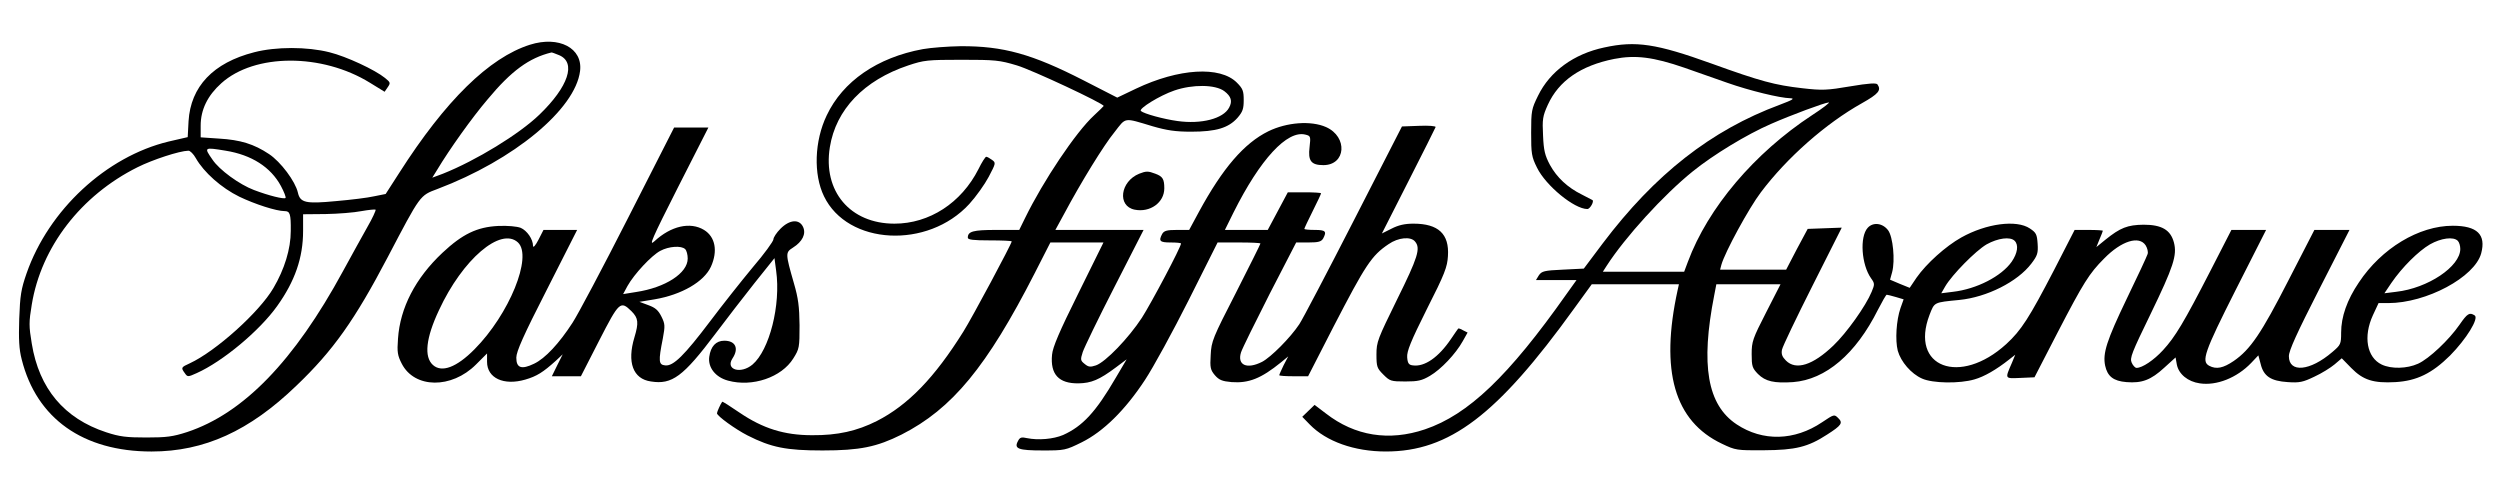 <?xml version="1.0" standalone="no"?>
<!DOCTYPE svg PUBLIC "-//W3C//DTD SVG 20010904//EN"
 "http://www.w3.org/TR/2001/REC-SVG-20010904/DTD/svg10.dtd">
<svg version="1.0" xmlns="http://www.w3.org/2000/svg"
 width="1196pt" height="230pt" viewBox="0 0 1196 230"
 preserveAspectRatio="xMidYMid meet">
<g transform="translate(0,230) scale(0.1,-0.1)"
fill="#000000" stroke="none">
<path d="M2535 2086 c-195 -62 -404 -267 -625 -613 l-65 -101 -55 -11 c-30 -7
-112 -17 -182 -23 -146 -14 -172 -8 -183 41 -12 53 -82 147 -138 184 -72 48
-137 68 -239 74 l-88 6 0 56 c0 76 33 144 99 203 159 143 481 144 711 2 l70
-43 15 22 c14 20 13 23 -13 44 -48 39 -185 103 -266 123 -107 27 -256 27 -360
0 -196 -50 -304 -164 -314 -330 l-4 -76 -91 -21 c-299 -72 -574 -327 -680
-631 -26 -75 -31 -105 -35 -217 -3 -99 -1 -145 12 -195 71 -282 293 -440 621
-440 252 0 468 98 693 315 176 168 279 314 437 615 158 301 153 294 238 326
365 138 659 381 682 564 14 110 -101 170 -240 126z m140 -50 c83 -35 44 -151
-94 -284 -97 -94 -304 -220 -462 -283 l-51 -19 23 37 c60 100 167 250 242 338
113 136 198 198 305 224 1 1 18 -5 37 -13z m-1595 -457 c123 -20 215 -78 264
-169 15 -28 25 -54 22 -57 -7 -7 -80 11 -151 38 -69 26 -166 96 -199 146 -41
59 -40 59 64 42z m-143 -36 c38 -67 122 -142 208 -184 75 -36 177 -69 217 -69
25 0 30 -13 29 -95 0 -86 -30 -183 -83 -273 -67 -115 -275 -302 -400 -360 -42
-19 -43 -21 -24 -47 13 -19 15 -19 57 0 125 56 301 203 385 321 85 119 124
231 124 359 l0 80 108 1 c59 1 136 7 171 14 34 6 65 9 68 7 2 -3 -15 -41 -40
-84 -24 -43 -77 -138 -116 -210 -234 -431 -477 -681 -746 -770 -68 -22 -98
-26 -195 -26 -96 0 -128 4 -192 25 -201 66 -321 209 -356 424 -14 84 -14 103
0 187 45 275 235 522 506 657 72 36 200 78 243 79 8 1 25 -16 36 -36z"/>
<path d="M7675 2073 c-146 -31 -260 -114 -317 -231 -31 -63 -33 -72 -33 -177
0 -100 2 -115 28 -167 42 -86 178 -198 241 -198 13 0 34 38 24 43 -1 1 -24 13
-50 26 -69 34 -120 82 -153 142 -24 45 -30 69 -33 140 -4 78 -2 93 23 148 52
114 157 187 317 219 102 20 188 9 336 -42 56 -20 148 -52 205 -72 108 -38 252
-73 302 -74 23 -1 11 -8 -50 -31 -329 -122 -598 -333 -848 -664 l-90 -120
-100 -5 c-89 -4 -101 -7 -115 -27 l-14 -23 97 0 97 0 -48 -67 c-277 -393 -470
-577 -677 -647 -172 -58 -335 -32 -474 76 l-54 41 -29 -28 -30 -29 36 -37 c79
-81 213 -129 364 -129 304 0 533 174 900 683 l85 117 208 0 209 0 -6 -27 c-85
-388 -16 -628 212 -736 65 -31 70 -32 202 -31 149 1 209 15 301 75 69 44 77
56 53 79 -19 19 -20 18 -77 -20 -132 -89 -284 -93 -409 -10 -140 93 -173 283
-107 618 l10 52 154 0 153 0 -69 -135 c-64 -125 -69 -139 -69 -199 0 -58 3
-67 30 -95 36 -36 78 -45 168 -39 156 12 300 134 406 346 20 39 39 72 42 72 4
0 23 -5 44 -11 l37 -11 -15 -42 c-20 -58 -26 -153 -13 -204 15 -53 64 -110
116 -133 50 -23 180 -25 251 -4 46 13 104 46 167 96 l28 22 -16 -39 c-34 -78
-35 -75 40 -72 l68 3 111 215 c123 237 151 282 222 353 83 85 168 111 199 63
8 -13 13 -32 9 -42 -3 -10 -48 -107 -100 -214 -96 -200 -115 -260 -103 -319
11 -51 39 -74 102 -79 74 -6 117 10 181 69 l54 49 6 -34 c9 -46 53 -82 110
-90 80 -12 177 26 246 98 l34 36 11 -41 c14 -59 49 -82 130 -87 56 -4 73 0
127 26 35 16 78 43 97 59 l34 29 46 -47 c56 -57 105 -73 211 -67 102 6 175 42
261 127 78 79 139 178 118 192 -25 16 -35 10 -73 -45 -50 -72 -145 -162 -198
-186 -53 -24 -128 -26 -174 -4 -71 34 -89 134 -42 236 l27 58 46 0 c183 0 414
124 445 238 24 90 -19 132 -136 132 -162 0 -341 -108 -449 -271 -57 -84 -85
-165 -85 -240 0 -55 -2 -59 -42 -93 -107 -92 -208 -101 -208 -20 0 27 39 112
145 320 l145 284 -84 0 -84 0 -124 -241 c-130 -254 -182 -331 -262 -386 -50
-34 -83 -41 -117 -23 -39 21 -24 65 126 362 l146 288 -83 0 -83 0 -99 -193
c-129 -251 -170 -319 -228 -382 -44 -48 -99 -85 -127 -85 -6 0 -17 11 -23 25
-10 22 0 47 90 232 110 227 128 282 112 343 -16 60 -58 85 -145 85 -77 -1
-111 -14 -183 -72 l-43 -35 15 37 c9 21 16 39 16 41 0 2 -30 4 -67 4 l-68 0
-99 -193 c-118 -227 -156 -287 -228 -353 -222 -202 -463 -111 -367 140 24 61
19 59 142 71 132 13 279 87 345 174 29 38 33 50 30 95 -3 45 -7 53 -37 73 -64
43 -208 24 -328 -43 -75 -42 -167 -125 -214 -192 l-33 -49 -47 19 -47 20 10
36 c15 56 4 169 -19 200 -26 35 -72 41 -98 12 -39 -43 -30 -176 16 -241 18
-25 18 -29 3 -65 -28 -68 -120 -197 -183 -257 -98 -94 -179 -120 -227 -72 -18
18 -23 31 -19 52 3 16 69 153 146 306 l140 278 -82 -3 -81 -3 -52 -97 -51 -98
-158 0 -158 0 6 23 c17 61 132 272 189 347 125 166 310 329 483 426 80 45 94
62 75 90 -5 8 -41 6 -130 -9 -111 -19 -135 -20 -230 -9 -131 15 -199 33 -434
118 -264 95 -362 110 -513 77z m994 -324 c-276 -181 -498 -443 -594 -701 l-18
-48 -195 0 -194 0 18 28 c89 138 273 340 412 452 99 80 259 177 374 227 98 43
257 102 277 103 7 0 -29 -28 -80 -61z m969 -601 c20 -20 14 -59 -14 -100 -49
-70 -168 -131 -281 -144 l-56 -7 19 33 c33 56 145 170 198 201 54 30 113 38
134 17z m2120 0 c7 -7 12 -24 12 -39 0 -84 -155 -188 -307 -205 l-56 -7 33 49
c52 76 130 153 185 185 53 30 112 38 133 17z"/>
<path d="M4415 2065 c-218 -40 -383 -154 -460 -317 -59 -123 -64 -282 -13
-387 113 -234 496 -254 695 -37 32 35 74 94 93 130 34 65 35 67 16 81 -11 8
-23 15 -28 15 -4 0 -21 -26 -37 -59 -82 -162 -235 -261 -402 -261 -212 0 -343
155 -309 366 29 180 163 320 375 391 75 25 91 27 255 27 161 0 182 -2 265 -27
71 -21 415 -182 415 -194 0 -1 -21 -22 -46 -45 -87 -80 -243 -313 -330 -491
l-28 -57 -111 0 c-110 0 -135 -7 -135 -37 0 -10 26 -13 105 -13 58 0 105 -2
105 -5 0 -11 -190 -366 -231 -431 -138 -221 -265 -352 -414 -428 -95 -48 -188
-69 -310 -68 -133 0 -235 32 -347 108 -44 30 -81 54 -83 52 -7 -9 -25 -48 -25
-55 0 -13 89 -77 146 -106 114 -58 186 -72 359 -72 179 0 260 17 378 76 242
123 408 324 637 772 l75 147 127 0 127 0 -121 -245 c-90 -181 -122 -256 -125
-292 -9 -94 32 -138 126 -137 62 1 100 17 179 76 l52 39 -52 -88 c-96 -165
-159 -232 -252 -274 -47 -20 -119 -26 -173 -15 -26 6 -34 4 -43 -14 -20 -37 1
-45 119 -45 104 0 109 1 186 39 103 51 208 154 303 299 39 59 133 231 209 382
l138 275 103 0 c56 0 102 -2 102 -5 0 -3 -53 -109 -117 -235 -111 -216 -118
-233 -121 -298 -4 -61 -1 -72 20 -97 20 -23 35 -29 80 -33 82 -6 141 17 237
95 l34 28 -22 -42 c-11 -23 -21 -45 -21 -48 0 -3 31 -5 69 -5 l69 0 122 238
c153 295 181 339 263 394 46 32 107 38 127 12 27 -32 13 -76 -86 -276 -93
-190 -99 -203 -99 -264 0 -59 3 -66 33 -96 31 -31 36 -33 105 -33 60 0 79 4
118 27 53 31 123 105 157 166 l23 41 -22 11 c-11 7 -22 10 -23 8 -2 -2 -17
-24 -34 -49 -60 -89 -127 -135 -183 -127 -19 2 -25 10 -27 39 -2 28 16 74 94
230 86 169 98 202 101 254 7 106 -46 155 -165 155 -42 0 -72 -7 -105 -24 l-46
-23 127 250 c70 138 129 255 130 259 2 5 -33 8 -78 6 l-83 -3 -231 -451 c-127
-248 -244 -471 -260 -495 -43 -65 -136 -158 -178 -180 -73 -37 -120 -16 -101
45 6 19 68 144 137 280 l127 246 59 0 c48 0 61 4 70 19 18 34 12 41 -40 41
-27 0 -50 2 -50 5 0 3 18 41 40 85 22 44 40 82 40 85 0 3 -36 5 -80 5 l-79 0
-48 -90 -48 -90 -103 0 -102 0 41 83 c128 256 257 395 344 373 25 -6 26 -9 20
-60 -8 -65 7 -86 66 -86 108 0 118 135 13 182 -72 32 -188 23 -276 -20 -116
-57 -219 -177 -332 -385 l-47 -87 -59 0 c-48 0 -61 -4 -70 -19 -18 -34 -12
-41 40 -41 28 0 50 -2 50 -5 0 -17 -141 -283 -187 -355 -64 -98 -174 -212
-220 -228 -27 -9 -36 -8 -54 7 -20 16 -21 20 -9 57 7 21 75 162 152 312 l139
272 -211 0 -211 0 42 77 c80 150 190 329 241 391 56 72 42 70 182 28 69 -20
110 -26 185 -26 119 0 178 18 221 66 25 29 30 43 30 85 0 44 -4 55 -33 84 -80
80 -278 68 -482 -29 l-90 -43 -160 82 c-248 127 -385 165 -590 164 -60 -1
-141 -7 -180 -14z m1442 -201 c33 -25 40 -48 23 -79 -28 -53 -133 -80 -247
-64 -66 9 -161 35 -175 48 -12 11 90 74 160 98 87 30 196 29 239 -3z"/>
<path d="M3005 1258 c-121 -238 -241 -464 -266 -502 -64 -99 -131 -171 -184
-196 -60 -29 -85 -21 -85 29 0 29 34 106 146 325 l145 286 -80 0 -81 0 -24
-47 c-14 -27 -25 -40 -26 -30 0 33 -29 74 -59 87 -19 7 -61 11 -108 9 -101 -5
-171 -39 -266 -128 -130 -122 -203 -264 -213 -411 -5 -65 -2 -81 18 -120 61
-119 238 -121 355 -4 l53 53 0 -40 c0 -78 80 -115 183 -85 55 16 85 35 146 90
l33 31 -26 -52 -26 -53 69 0 70 0 87 170 c96 187 102 193 155 141 33 -33 35
-55 14 -125 -36 -119 -7 -199 79 -211 101 -16 154 23 309 229 50 67 134 175
186 241 l96 120 8 -60 c23 -164 -32 -380 -113 -449 -56 -47 -131 -25 -96 29
32 48 15 85 -39 85 -40 0 -65 -27 -72 -77 -7 -51 30 -98 90 -114 117 -32 256
16 312 106 29 46 30 53 30 159 -1 89 -6 129 -27 201 -41 143 -41 147 -5 170
46 29 64 66 49 99 -18 39 -64 36 -108 -8 -19 -19 -34 -42 -34 -51 0 -9 -44
-70 -99 -134 -54 -65 -145 -180 -203 -257 -124 -164 -177 -217 -216 -212 -31
3 -33 19 -11 129 11 60 11 69 -7 105 -15 30 -29 42 -62 54 l-43 16 73 12 c129
22 236 84 269 156 34 75 21 143 -33 176 -66 40 -158 19 -237 -54 -29 -27 -13
10 112 257 l146 287 -82 0 -82 0 -220 -432z m-527 -118 c71 -67 -42 -344 -208
-511 -86 -87 -157 -113 -199 -75 -43 39 -34 128 29 262 113 244 296 400 378
324z m800 -32 c7 -7 12 -27 12 -45 0 -70 -107 -139 -247 -160 l-62 -10 21 39
c32 57 115 146 157 168 41 22 101 26 119 8z"/>
<path d="M5450 1469 c-91 -37 -106 -155 -22 -172 74 -15 142 34 142 102 0 45
-8 57 -43 70 -34 13 -44 13 -77 0z"/>
</g>
</svg>
